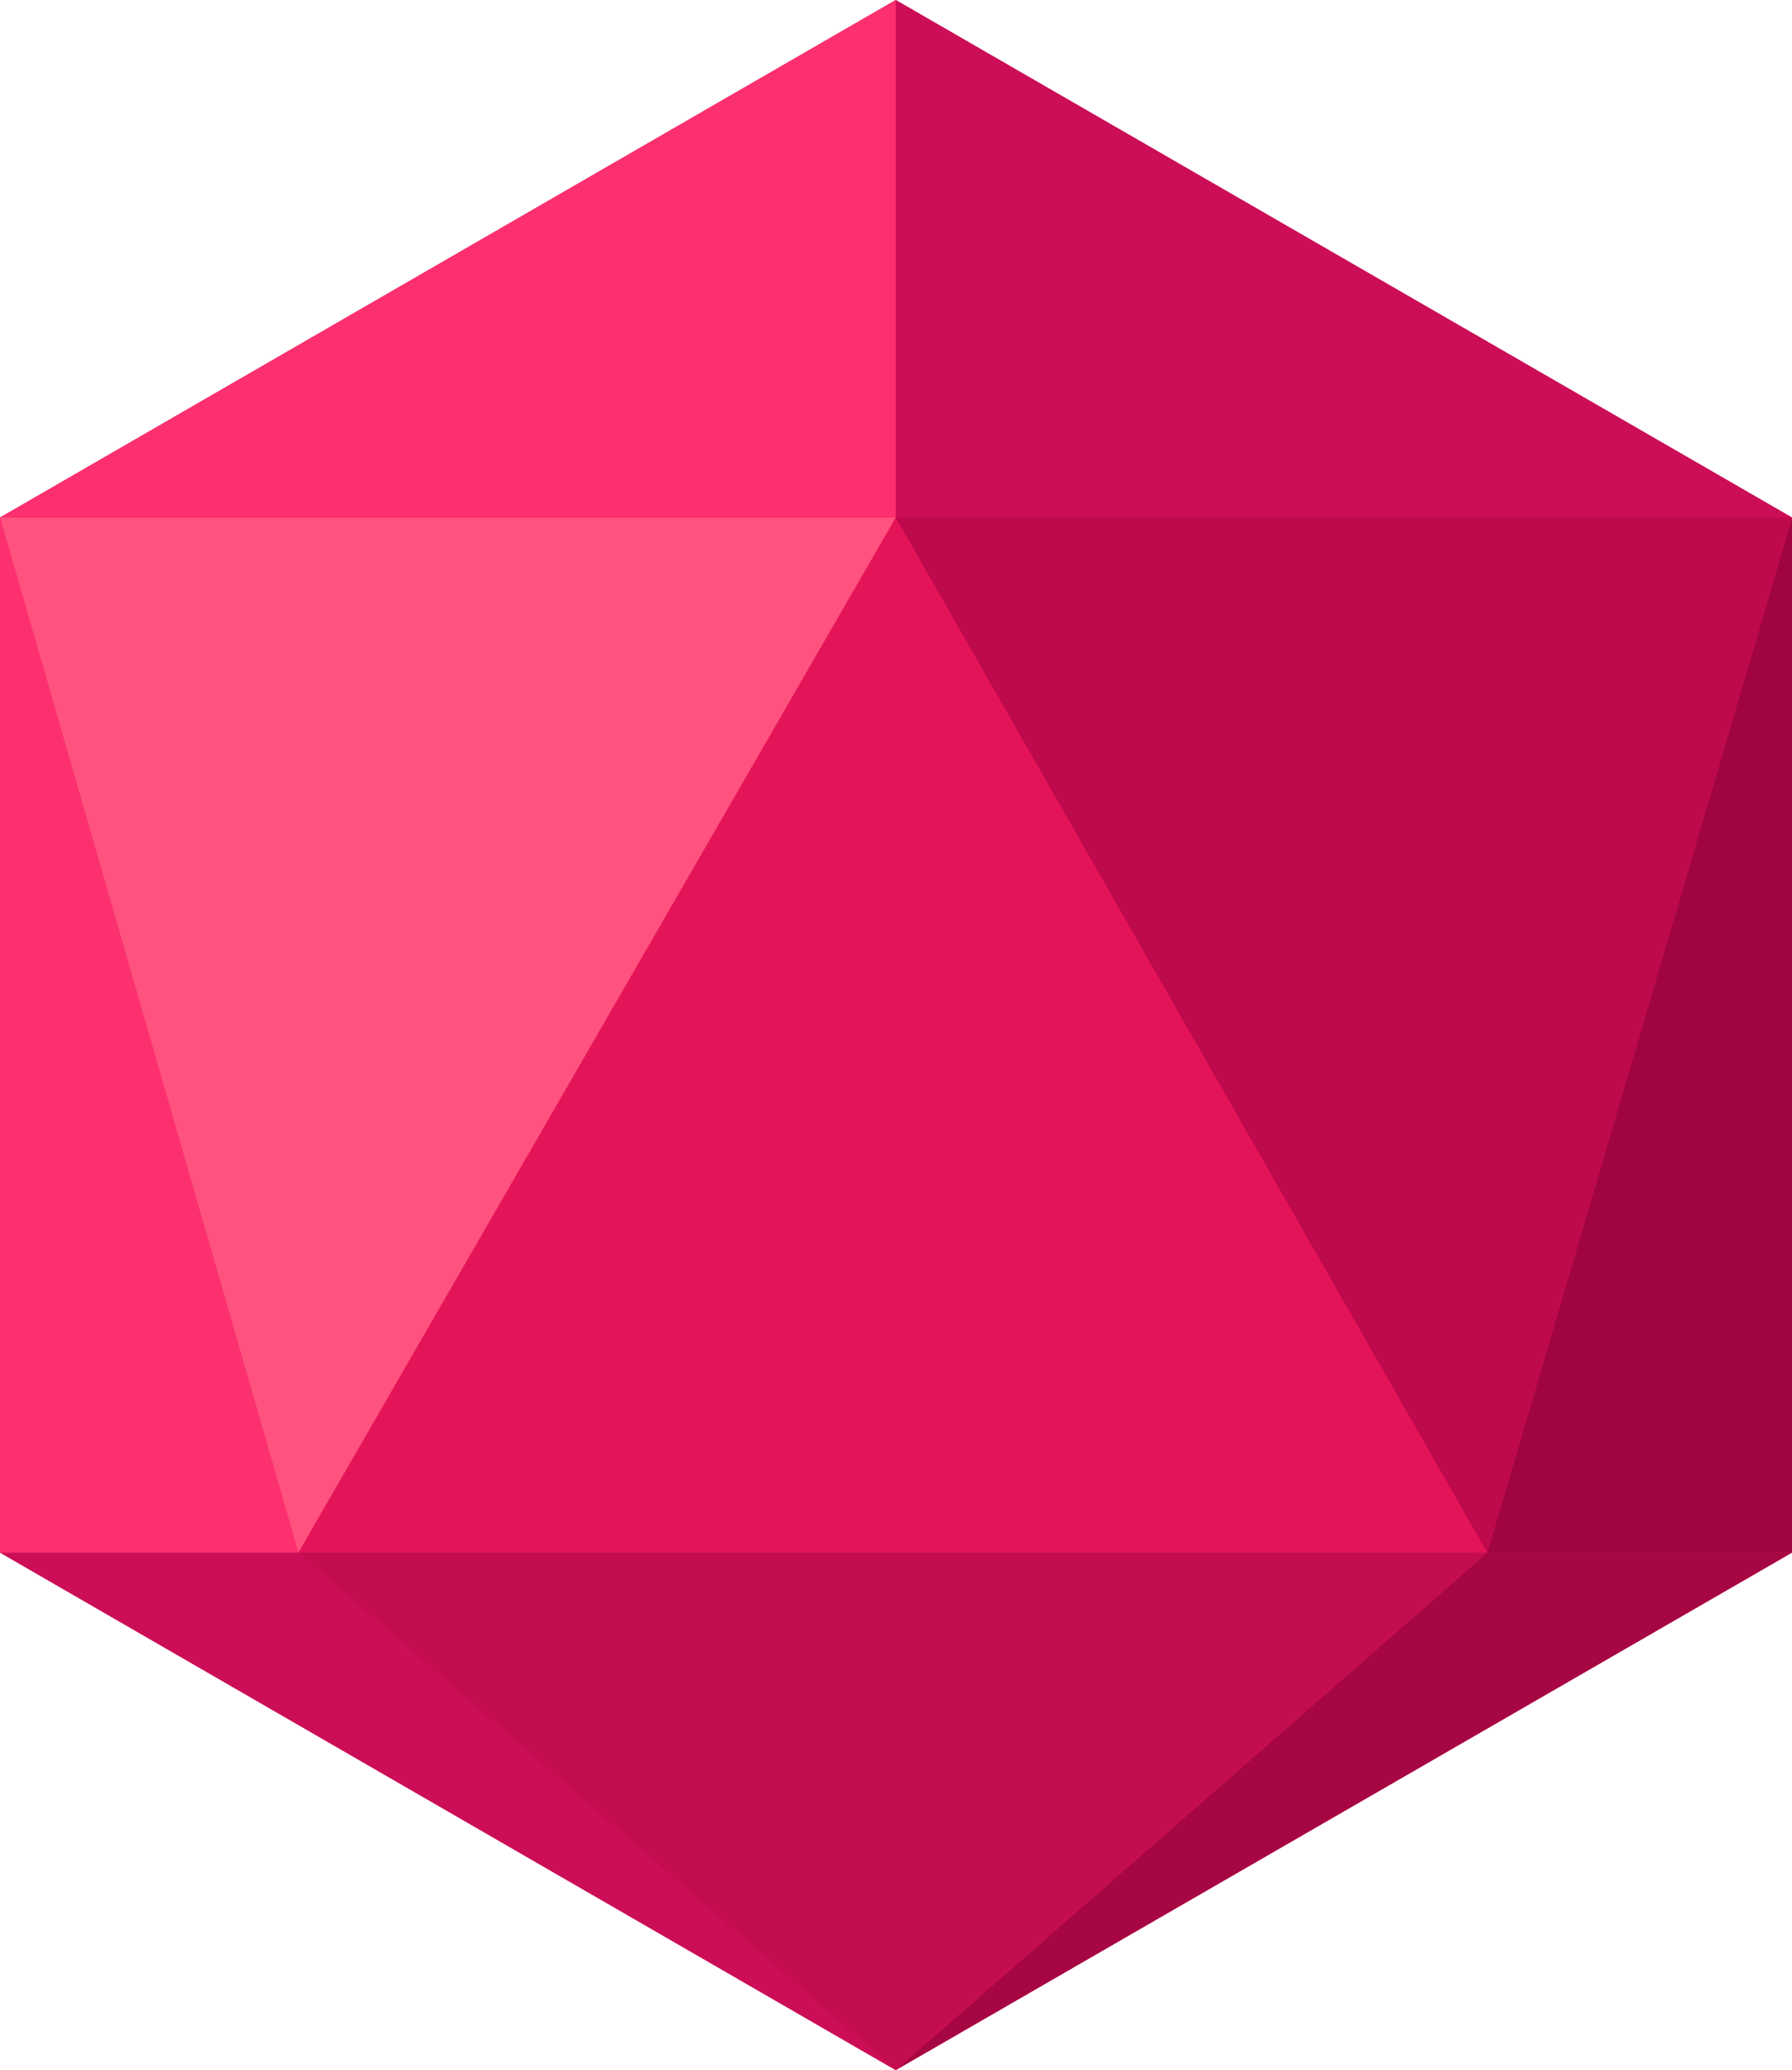 <?xml version="1.0"?>

<!-- Generator: Adobe Illustrator 19.0.1, SVG Export Plug-In . SVG Version: 6.00 Build 0) -->
<svg version="1.1" id="Layer_1" xmlns="http://www.w3.org/2000/svg" xmlns:xlink="http://www.w3.org/1999/xlink" x="0px" y="0px" viewBox="1039.7 146.3 309.3 357.2" style="enable-background:new 1039.7 146.3 309.3 357.2;" xml:space="preserve" width="309.3" height="357.2">
<style type="text/css"> .st0{fill:#E41459;} .st1{fill:#CB0E57;} .st2{fill:#FC306F;} .st3{fill:#A10541;} .st4{fill:#A60643;} .st5{fill:#BE094C;} .st6{fill:#FF527F;} .st7{fill:#C30D4E;}
</style>
<polygon class="st0" points="1349,414.2 1349,235.6 1194.3,146.3 1039.7,235.6 1039.7,414.2 1194.3,503.5 "></polygon>
<g> <polygon class="st1" points="1039.7,414.2 1194.3,503.5 1091.2,414.2 "></polygon> <polygon class="st2" points="1039.7,235.6 1039.7,414.2 1091.2,414.2 "></polygon> <polygon class="st1" points="1194.3,235.6 1349,235.6 1194.3,146.3 "></polygon> <polygon class="st0" points="1194.3,235.6 1091.2,414.2 1296.4,414.2 "></polygon> <polygon class="st3" points="1296.4,414.2 1349,414.2 1349,235.6 "></polygon> <polygon class="st4" points="1194.3,503.5 1349,414.2 1296.4,414.2 "></polygon> <path d="M1349,235.6L1349,235.6L1349,235.6z"></path> <path d="M1194.3,235.6L1194.3,235.6L1194.3,235.6z"></path> <polygon class="st5" points="1296.4,414.2 1349,235.6 1349,235.6 1194.3,235.6 "></polygon> <polygon class="st2" points="1194.3,146.3 1039.7,235.6 1194.3,235.6 "></polygon> <polygon class="st6" points="1194.3,235.6 1039.7,235.6 1091.2,414.2 "></polygon> <polygon class="st7" points="1091.2,414.2 1194.3,503.5 1296.4,414.2 "></polygon>
</g>
</svg>

